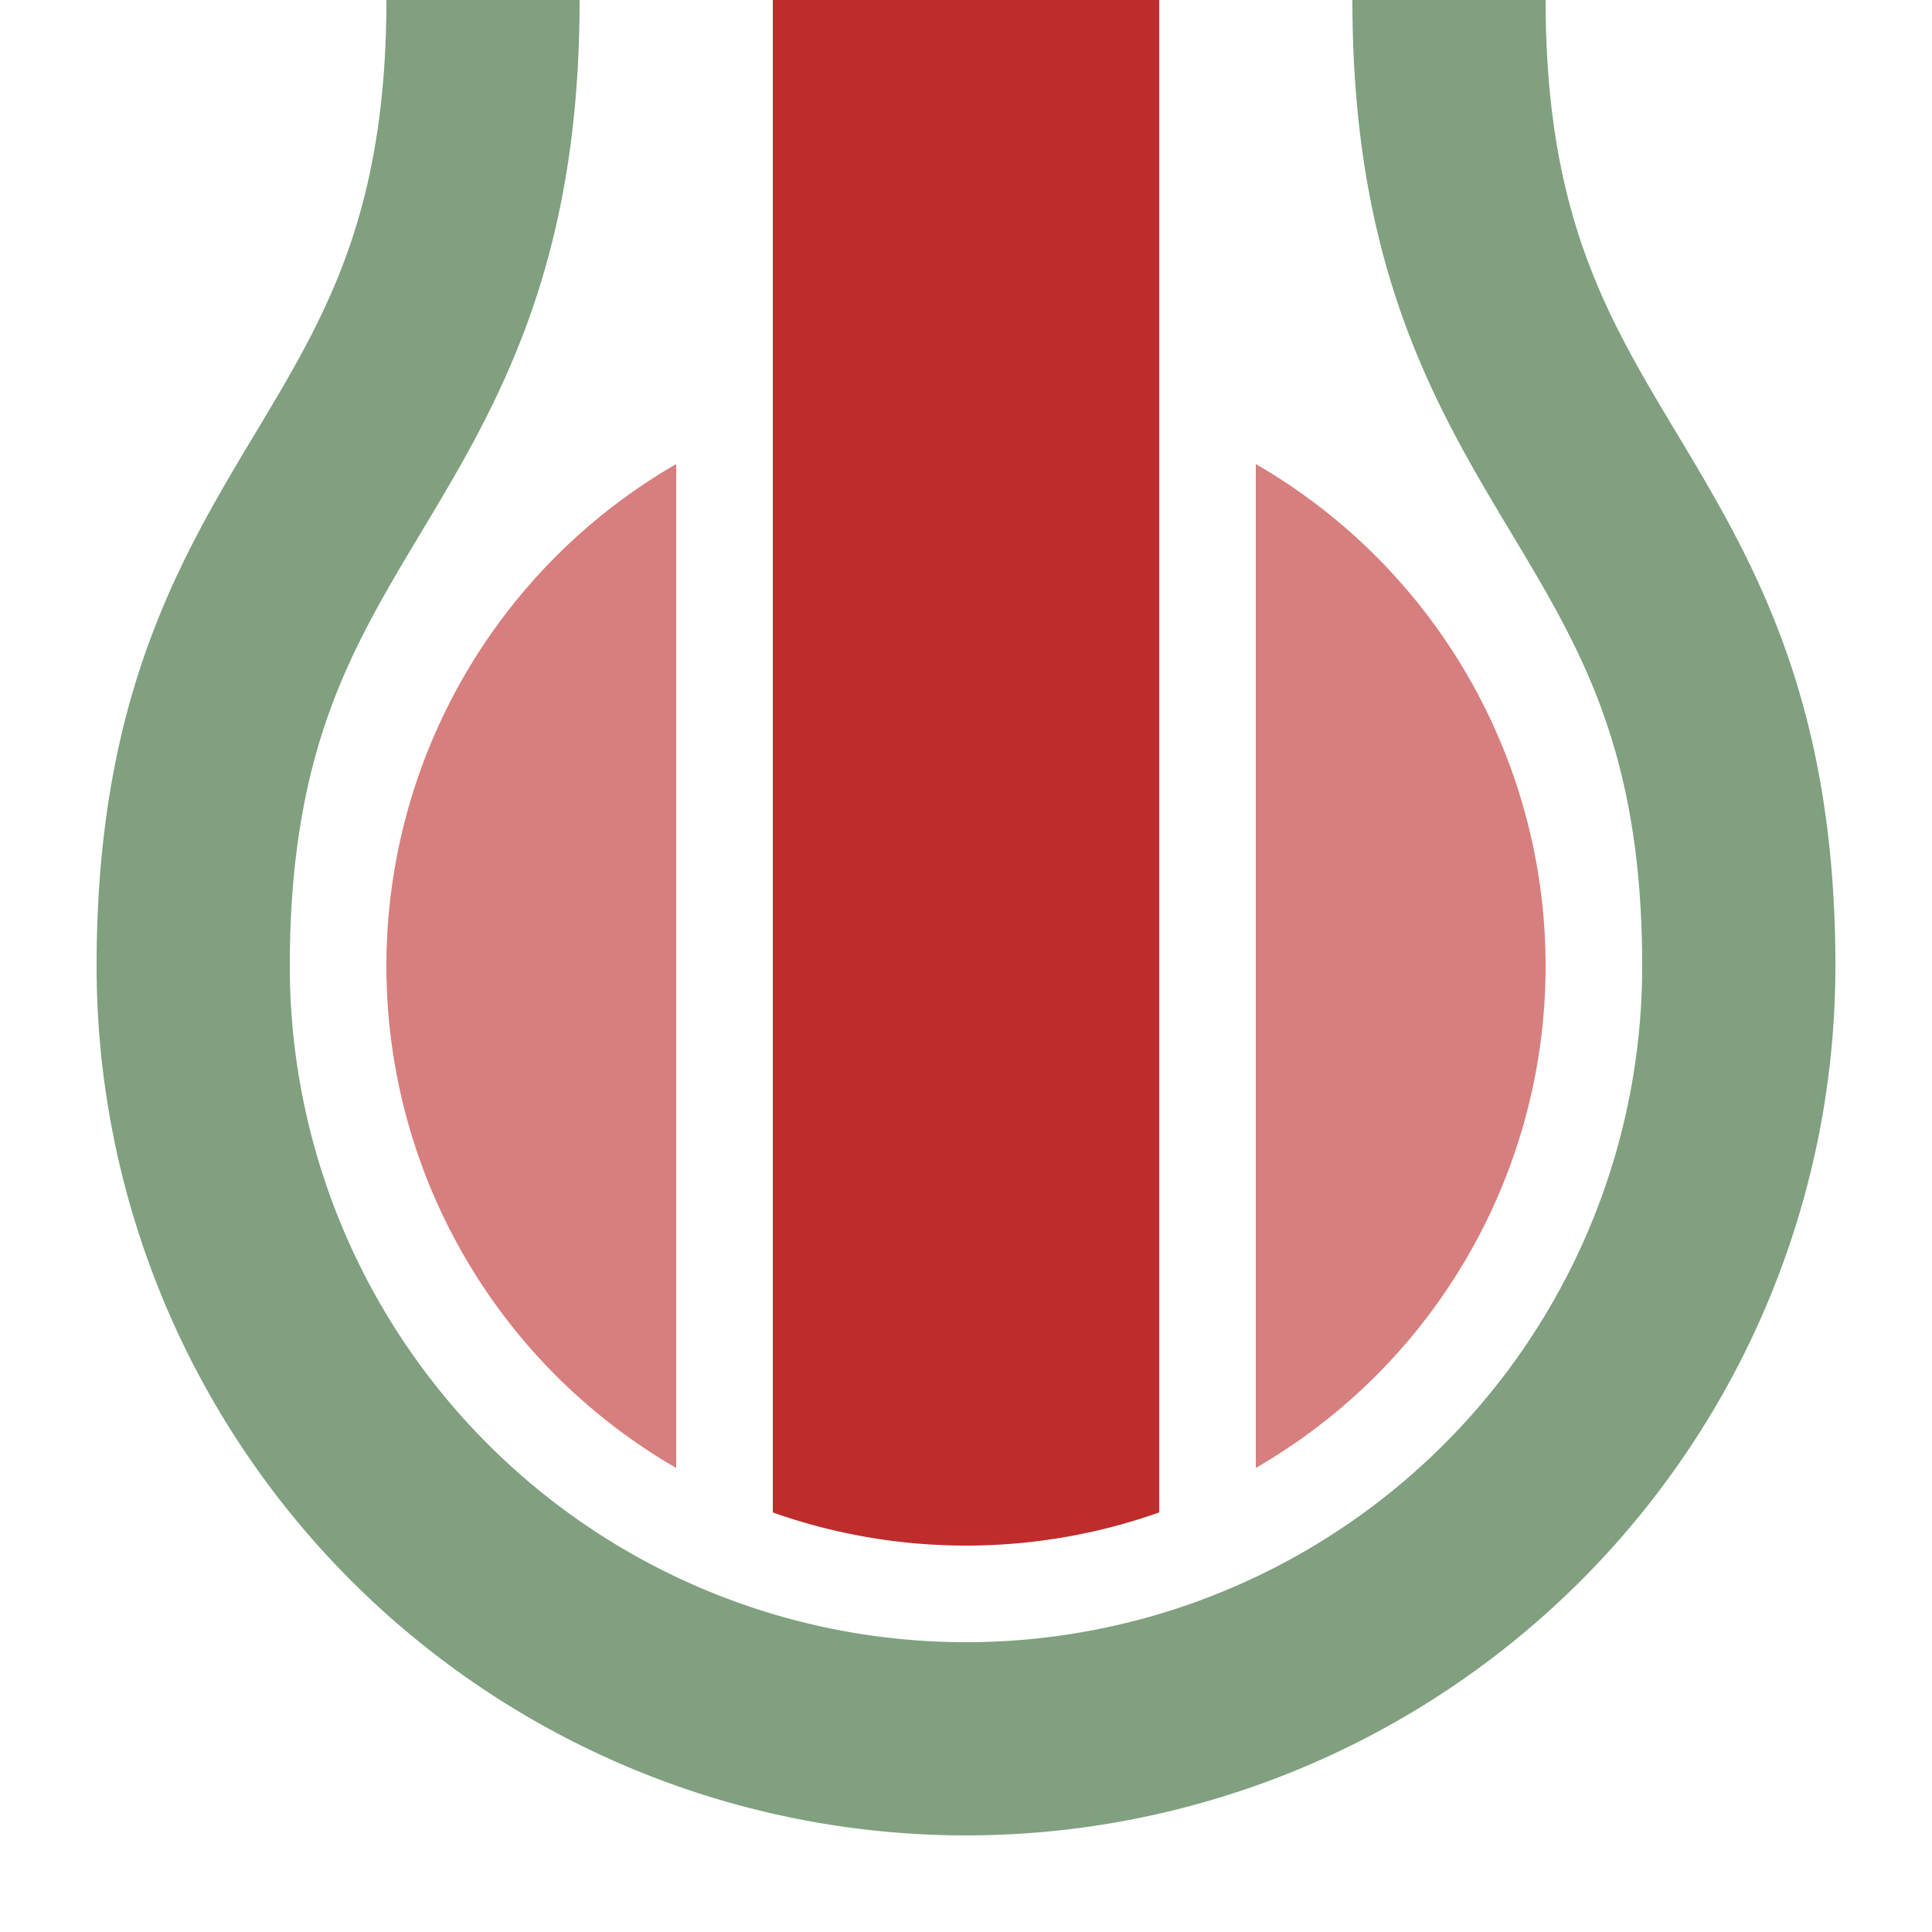 <?xml version="1.0" encoding="UTF-8"?>
<svg xmlns="http://www.w3.org/2000/svg" width="500" height="500">
 <title>ehpKBHFe</title>
 <path stroke="#80A080" d="M 125,0 C 125,125 50,125 50,250 a 200,200 0 0 0 400,0 C 450,125 375,125 375,0" stroke-width="50" fill="none"/>
 <path fill="#BE2D2C" d="M 200,0 V 391.421 a 150,150 0 0 0 100,0 V 0"/>
 <path fill="#D77F7E" d="M 175,120.096 a 150,150 0 0 0 0,259.808 m 150,0 a 150,150 0 0 0 0,-259.808"/>
</svg>